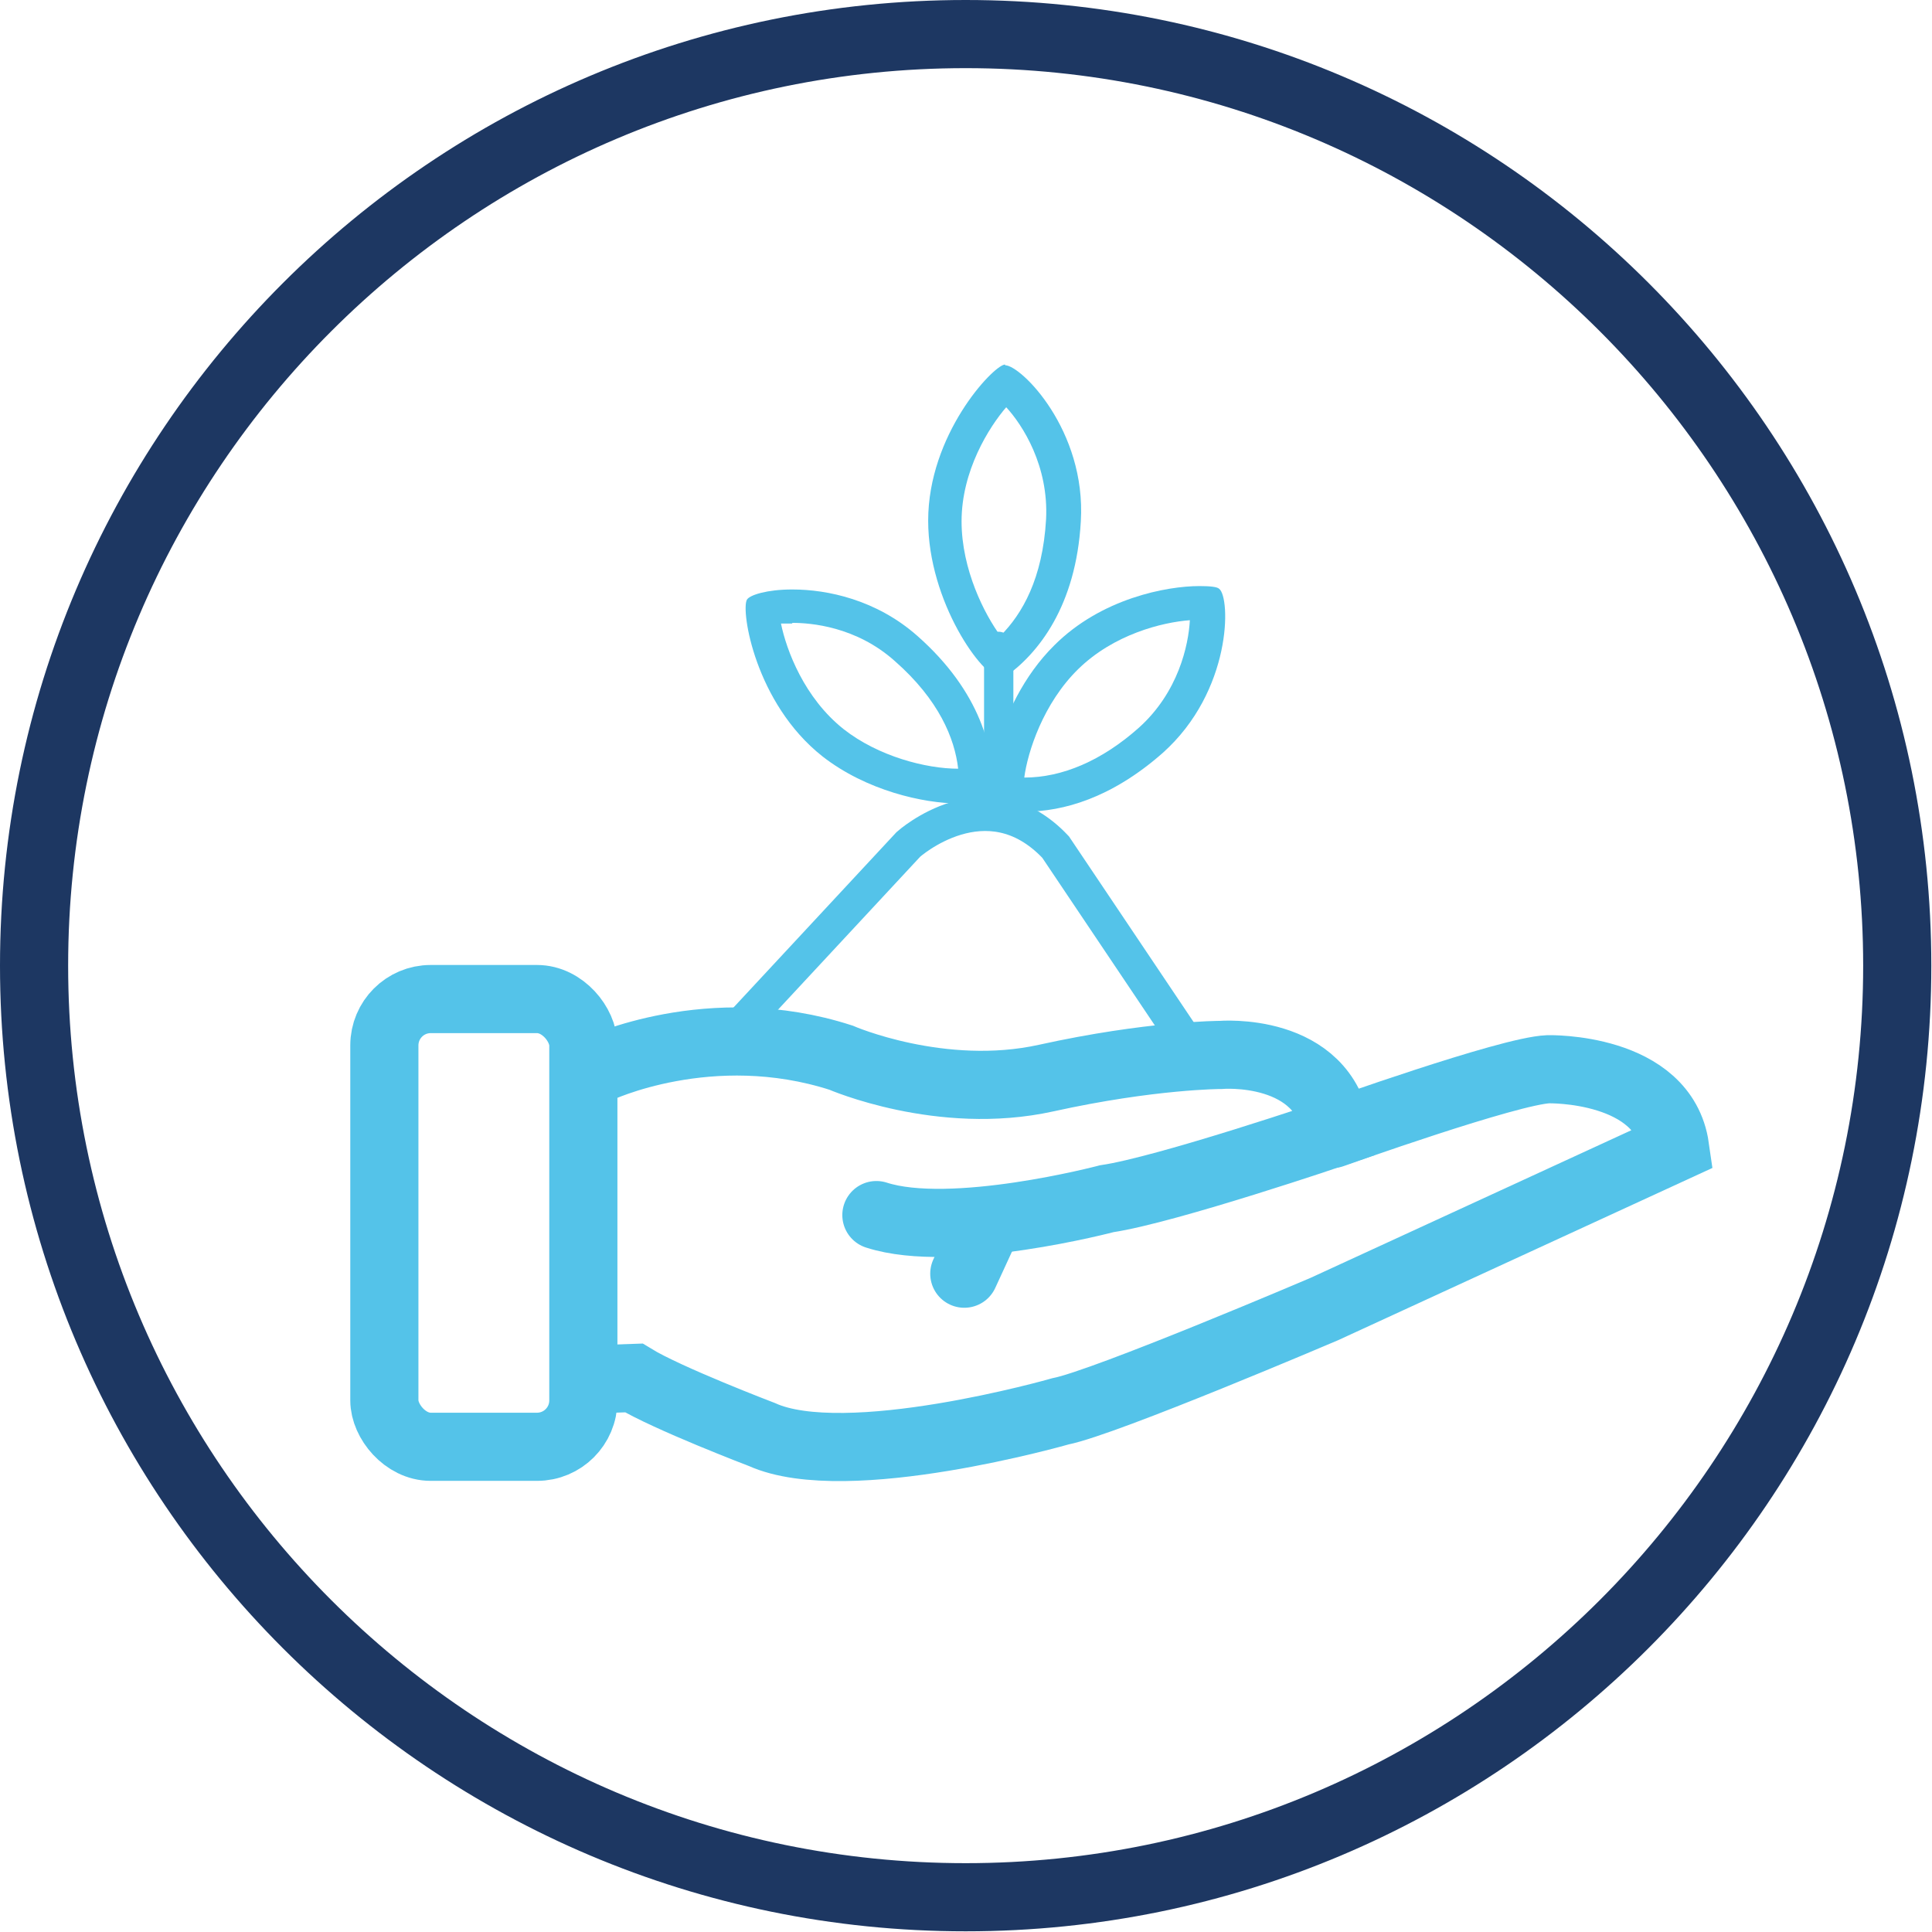 <?xml version="1.0" encoding="UTF-8"?>
<svg xmlns="http://www.w3.org/2000/svg" viewBox="0 0 28.35 28.35">
  <defs>
    <style>
      .cls-1, .cls-2, .cls-3 {
        fill: none;
      }

      .cls-4 {
        fill: #1d3762;
      }

      .cls-5 {
        fill: #54c3e9;
      }

      .cls-2, .cls-3 {
        stroke: #54c3e9;
        stroke-linecap: round;
        stroke-miterlimit: 10;
      }

      .cls-3 {
        stroke-width: .5px;
      }
    </style>
  </defs>
  <g id="Ebene_1" data-name="Ebene 1">
    <path class="cls-4" d="m14.17,1c7.26,0,13.17,5.91,13.17,13.17s-5.91,13.17-13.17,13.17S1,21.44,1,14.17,6.91,1,14.17,1m0-1C6.35,0,0,6.35,0,14.17s6.35,14.17,14.17,14.17,14.17-6.35,14.17-14.17S22,0,14.17,0h0Z"></path>
  </g>
  <g id="Ebene_2" data-name="Ebene 2">
    <circle class="cls-1" cx="14.17" cy="14.17" r="10.92"></circle>
    <g>
      <path class="cls-2" d="m8.77,15.69s1.65-.79,3.57-.17c0,0,1.47.64,3.01.3s2.56-.34,2.56-.34c0,0,1.52-.13,1.71,1.13,0,0-2.5.85-3.38.98,0,0-2.27.6-3.38.24"></path>
      <path class="cls-2" d="m19.55,16.64s2.6-.93,3.17-.95c0,0,1.69-.04,1.86,1.15l-5.15,2.37s-3.21,1.37-3.87,1.5c0,0-3.14.9-4.38.34,0,0-1.39-.53-1.88-.83l-.58.02"></path>
      <line class="cls-2" x1="14.5" y1="17.93" x2="14.15" y2="18.69"></line>
      <rect class="cls-2" x="5.64" y="14.66" width="2.92" height="6.57" rx=".68" ry=".68"></rect>
    </g>
    <g>
      <path class="cls-3" d="m10.69,15.23l2.64-2.84s1.15-1.03,2.16.04l1.88,2.8"></path>
      <path class="cls-5" d="m14.76,5.97c.25.27.63.87.59,1.65-.05.87-.35,1.39-.67,1.71-.23-.31-.57-.97-.57-1.68,0-.74.4-1.38.66-1.68m-.02-.62s0,0-.01,0c-.18.03-1.12,1.03-1.12,2.29,0,1.19.8,2.31,1.07,2.31.02,0,.03,0,.05-.01.5-.35,1.05-1.05,1.12-2.29.08-1.34-.88-2.29-1.11-2.29h0Z"></path>
      <path class="cls-5" d="m11.63,9.14h0c.26,0,.93.05,1.5.56.65.57.88,1.14.93,1.58-.47,0-1.17-.18-1.68-.58-.58-.46-.84-1.16-.92-1.55.05,0,.1,0,.16,0m0-.5c-.36,0-.62.08-.66.15-.09.16.12,1.52,1.11,2.3.64.5,1.48.69,2,.69.29,0,.49-.06.5-.16.03-.61-.18-1.48-1.11-2.3-.6-.53-1.32-.68-1.83-.68h0Z"></path>
      <path class="cls-5" d="m17.46,9.1c-.02.37-.17,1.06-.75,1.58-.54.48-1.12.73-1.68.73.05-.38.28-1.09.79-1.59.52-.51,1.23-.69,1.65-.72m.13-.5c-.48,0-1.44.18-2.13.87-.9.89-1.1,2.37-.83,2.41.12.02.26.03.4.03.56,0,1.27-.2,2.02-.86,1.02-.91,1-2.28.83-2.41-.03-.03-.14-.04-.29-.04h0Z"></path>
      <rect class="cls-5" x="14.44" y="9.27" width=".43" height="2.67" rx=".22" ry=".22"></rect>
    </g>
  </g>
</svg>
